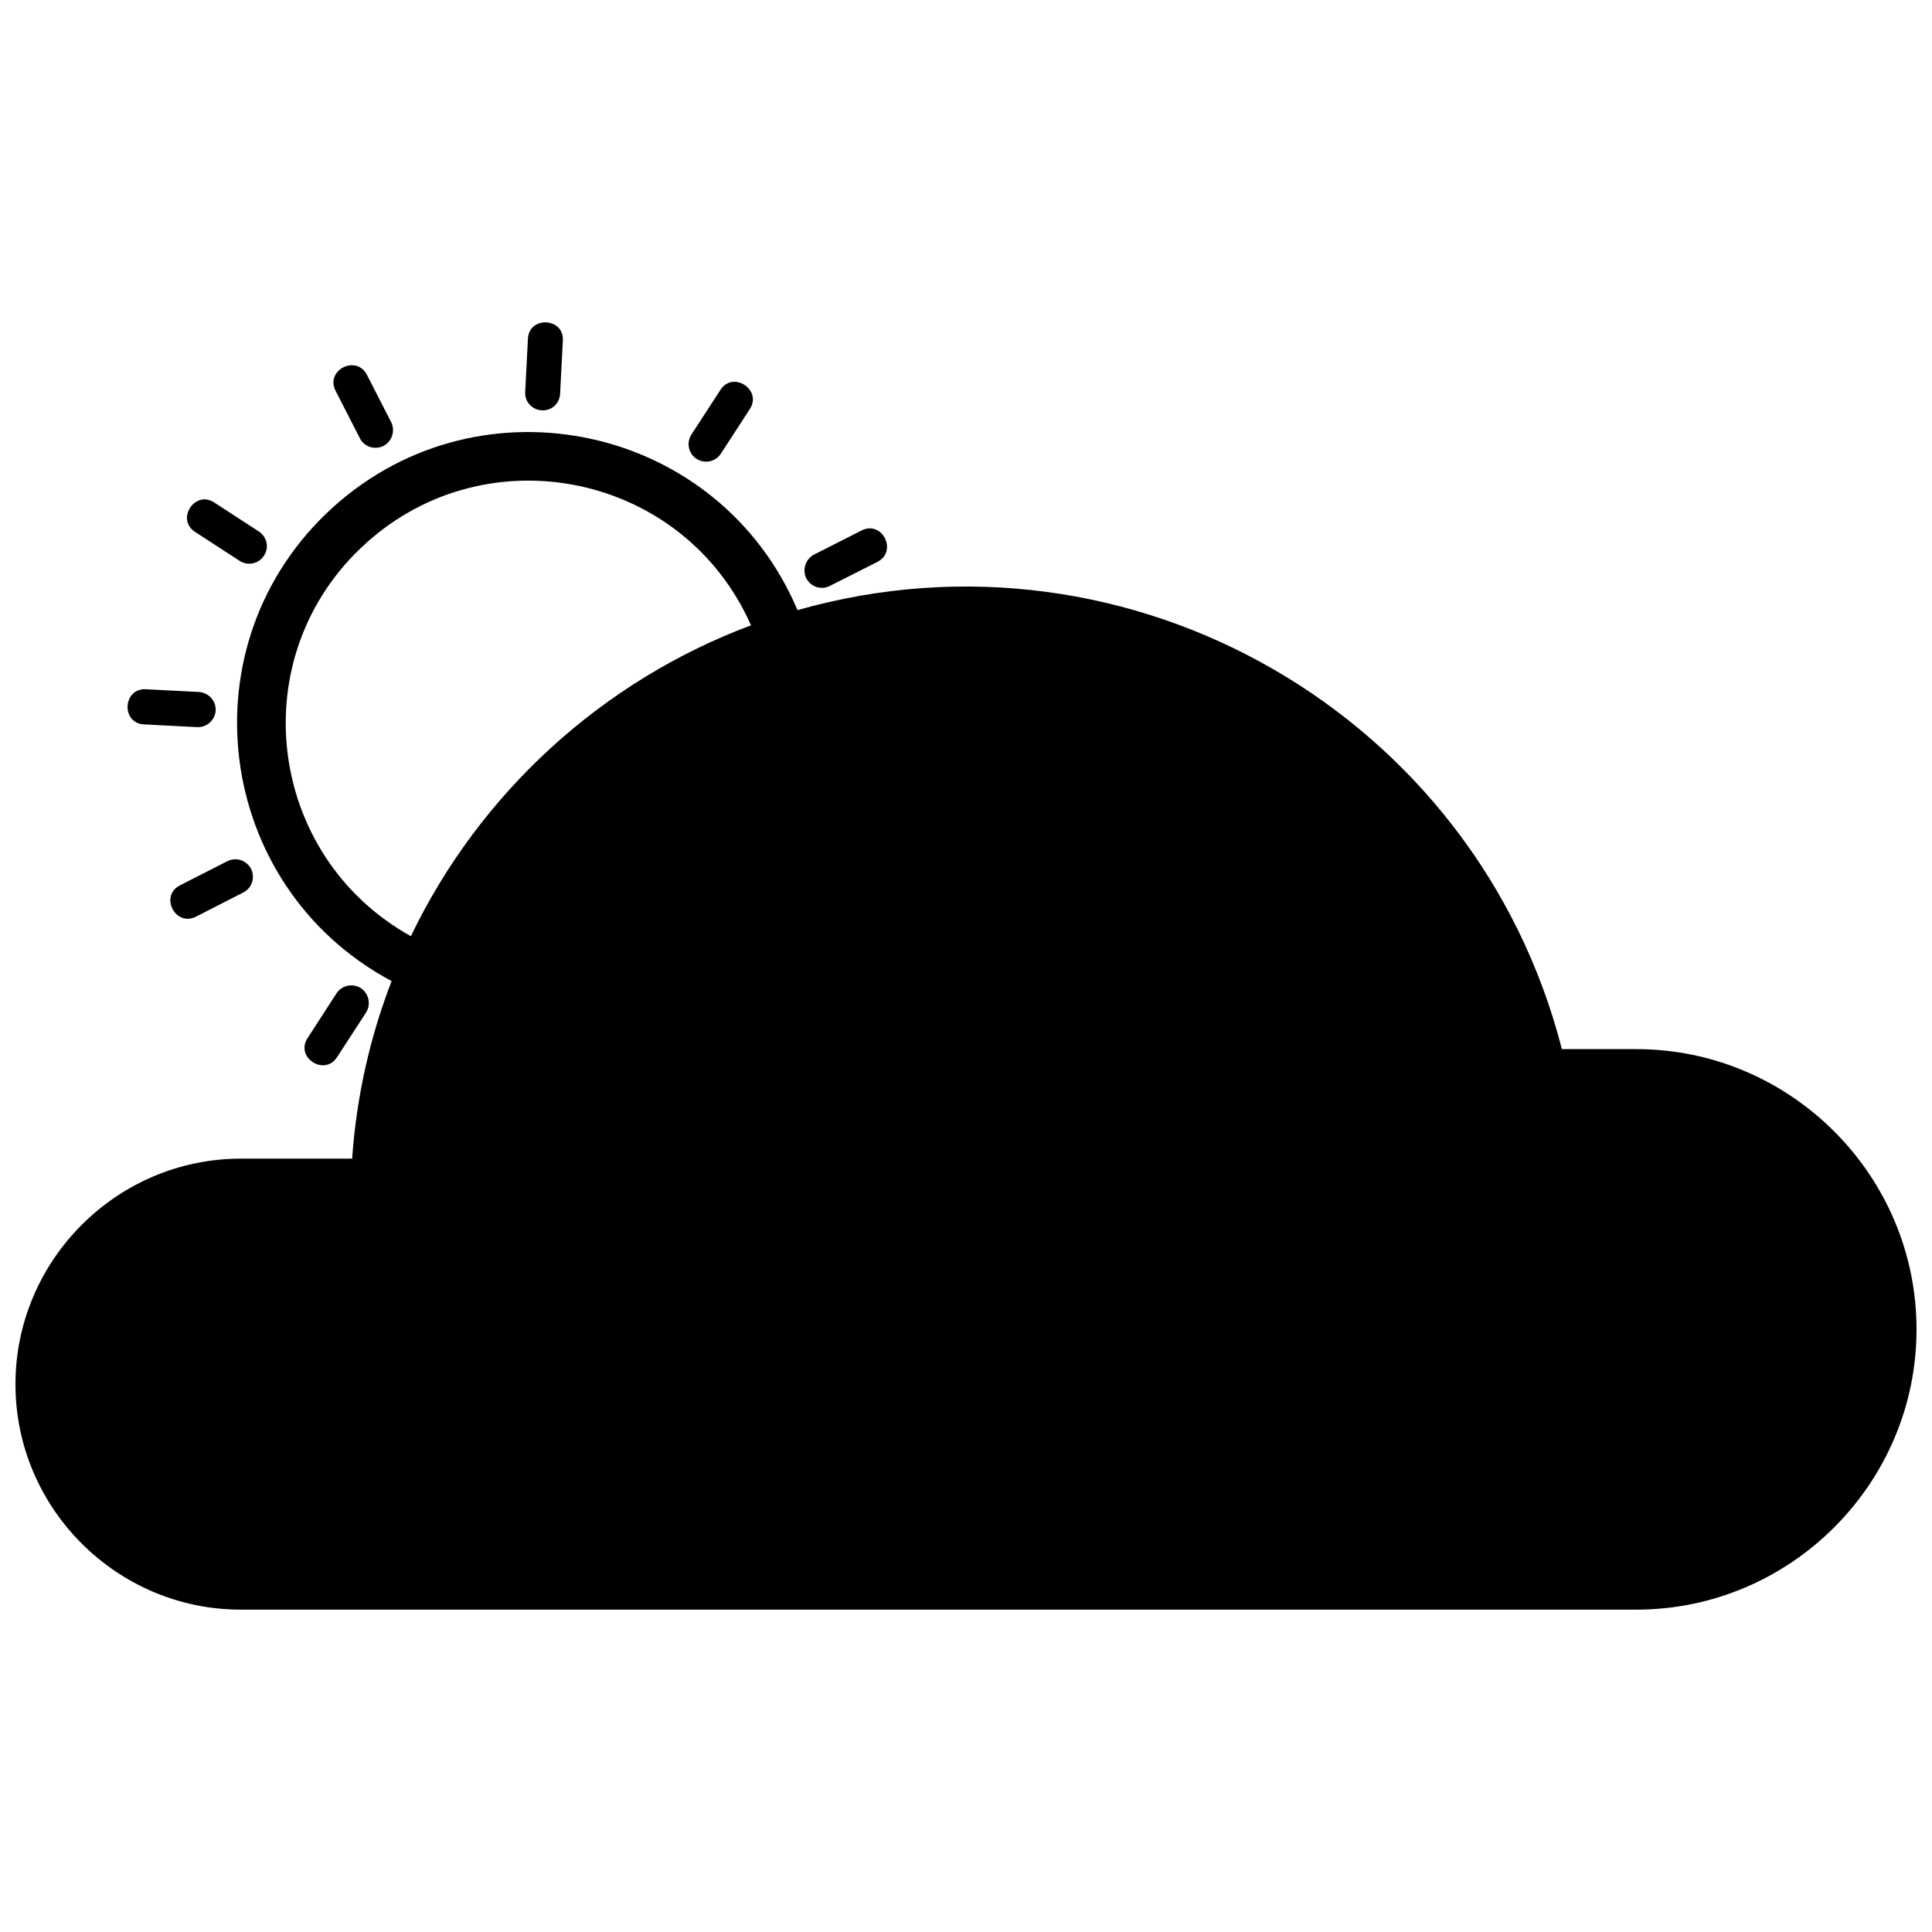 <?xml version="1.0" encoding="UTF-8"?>
<!-- Uploaded to: ICON Repo, www.iconrepo.com, Generator: ICON Repo Mixer Tools -->
<svg width="800px" height="800px" version="1.1" viewBox="144 144 512 512" xmlns="http://www.w3.org/2000/svg">
 <defs>
  <clipPath id="a">
   <path d="m148.09 258h503.81v313h-503.81z"/>
  </clipPath>
 </defs>
 <g clip-path="url(#a)">
  <path d="m207.82 451.05h29.504c1.141-16.465 4.746-32.27 10.457-47.051-47.051-25.117-55.406-89.598-15.445-125.65 39.301-35.395 102.21-21.754 123.01 27.34 88.336-25.117 179.91 27.824 202.57 116.34h19.711c40.863 0 74.273 33.41 74.273 74.273s-33.41 74.273-74.273 74.273h-369.8c-32.871 0-59.73-26.859-59.73-59.73 0-32.871 26.859-59.793 59.73-59.793zm45.07-58.949c18.207-37.918 50.598-67.602 90.137-82.387-17.789-40.203-69.645-51.02-102.04-21.754-32.992 29.746-26.5 82.805 11.898 104.14z"/>
 </g>
 <path d="m293.16 234.23-0.723 14.121c-0.121 2.582-2.285 4.566-4.867 4.387-2.582-0.121-4.566-2.344-4.387-4.867l0.723-14.121c0.301-6.07 9.613-5.59 9.254 0.48z"/>
 <path d="m241.23 243.31 6.43 12.559c1.141 2.285 0.242 5.109-2.043 6.309-2.285 1.141-5.109 0.242-6.25-2.043l-6.43-12.559c-2.824-5.469 5.469-9.676 8.293-4.266z"/>
 <path d="m200.73 277.14 11.84 7.691c2.164 1.383 2.824 4.266 1.383 6.43-1.383 2.164-4.266 2.766-6.43 1.383l-11.84-7.691c-5.109-3.305-0.059-11.117 5.047-7.812z"/>
 <path d="m182.65 326.66 14.062 0.723c2.582 0.18 4.566 2.344 4.445 4.926-0.18 2.523-2.344 4.508-4.926 4.387l-14.062-0.723c-6.129-0.301-5.648-9.613 0.48-9.312z"/>
 <path d="m191.66 378.64 12.621-6.43c2.285-1.141 5.047-0.242 6.25 2.043 1.141 2.285 0.242 5.109-2.043 6.25l-12.559 6.43c-5.469 2.766-9.676-5.527-4.266-8.293z"/>
 <path d="m225.49 419.14 7.691-11.898c1.383-2.102 4.266-2.766 6.43-1.383 2.164 1.441 2.766 4.328 1.383 6.488l-7.691 11.84c-3.305 5.109-11.117 0.059-7.812-5.047z"/>
 <path d="m376.56 292.89-12.621 6.371c-2.223 1.203-5.047 0.301-6.25-1.984-1.141-2.285-0.242-5.109 2.043-6.309l12.559-6.371c5.469-2.824 9.676 5.469 4.266 8.293z"/>
 <path d="m342.73 252.38-7.691 11.84c-1.383 2.164-4.266 2.766-6.43 1.383-2.164-1.383-2.766-4.266-1.383-6.43l7.691-11.84c3.305-5.168 11.117-0.059 7.812 5.047z"/>
</svg>